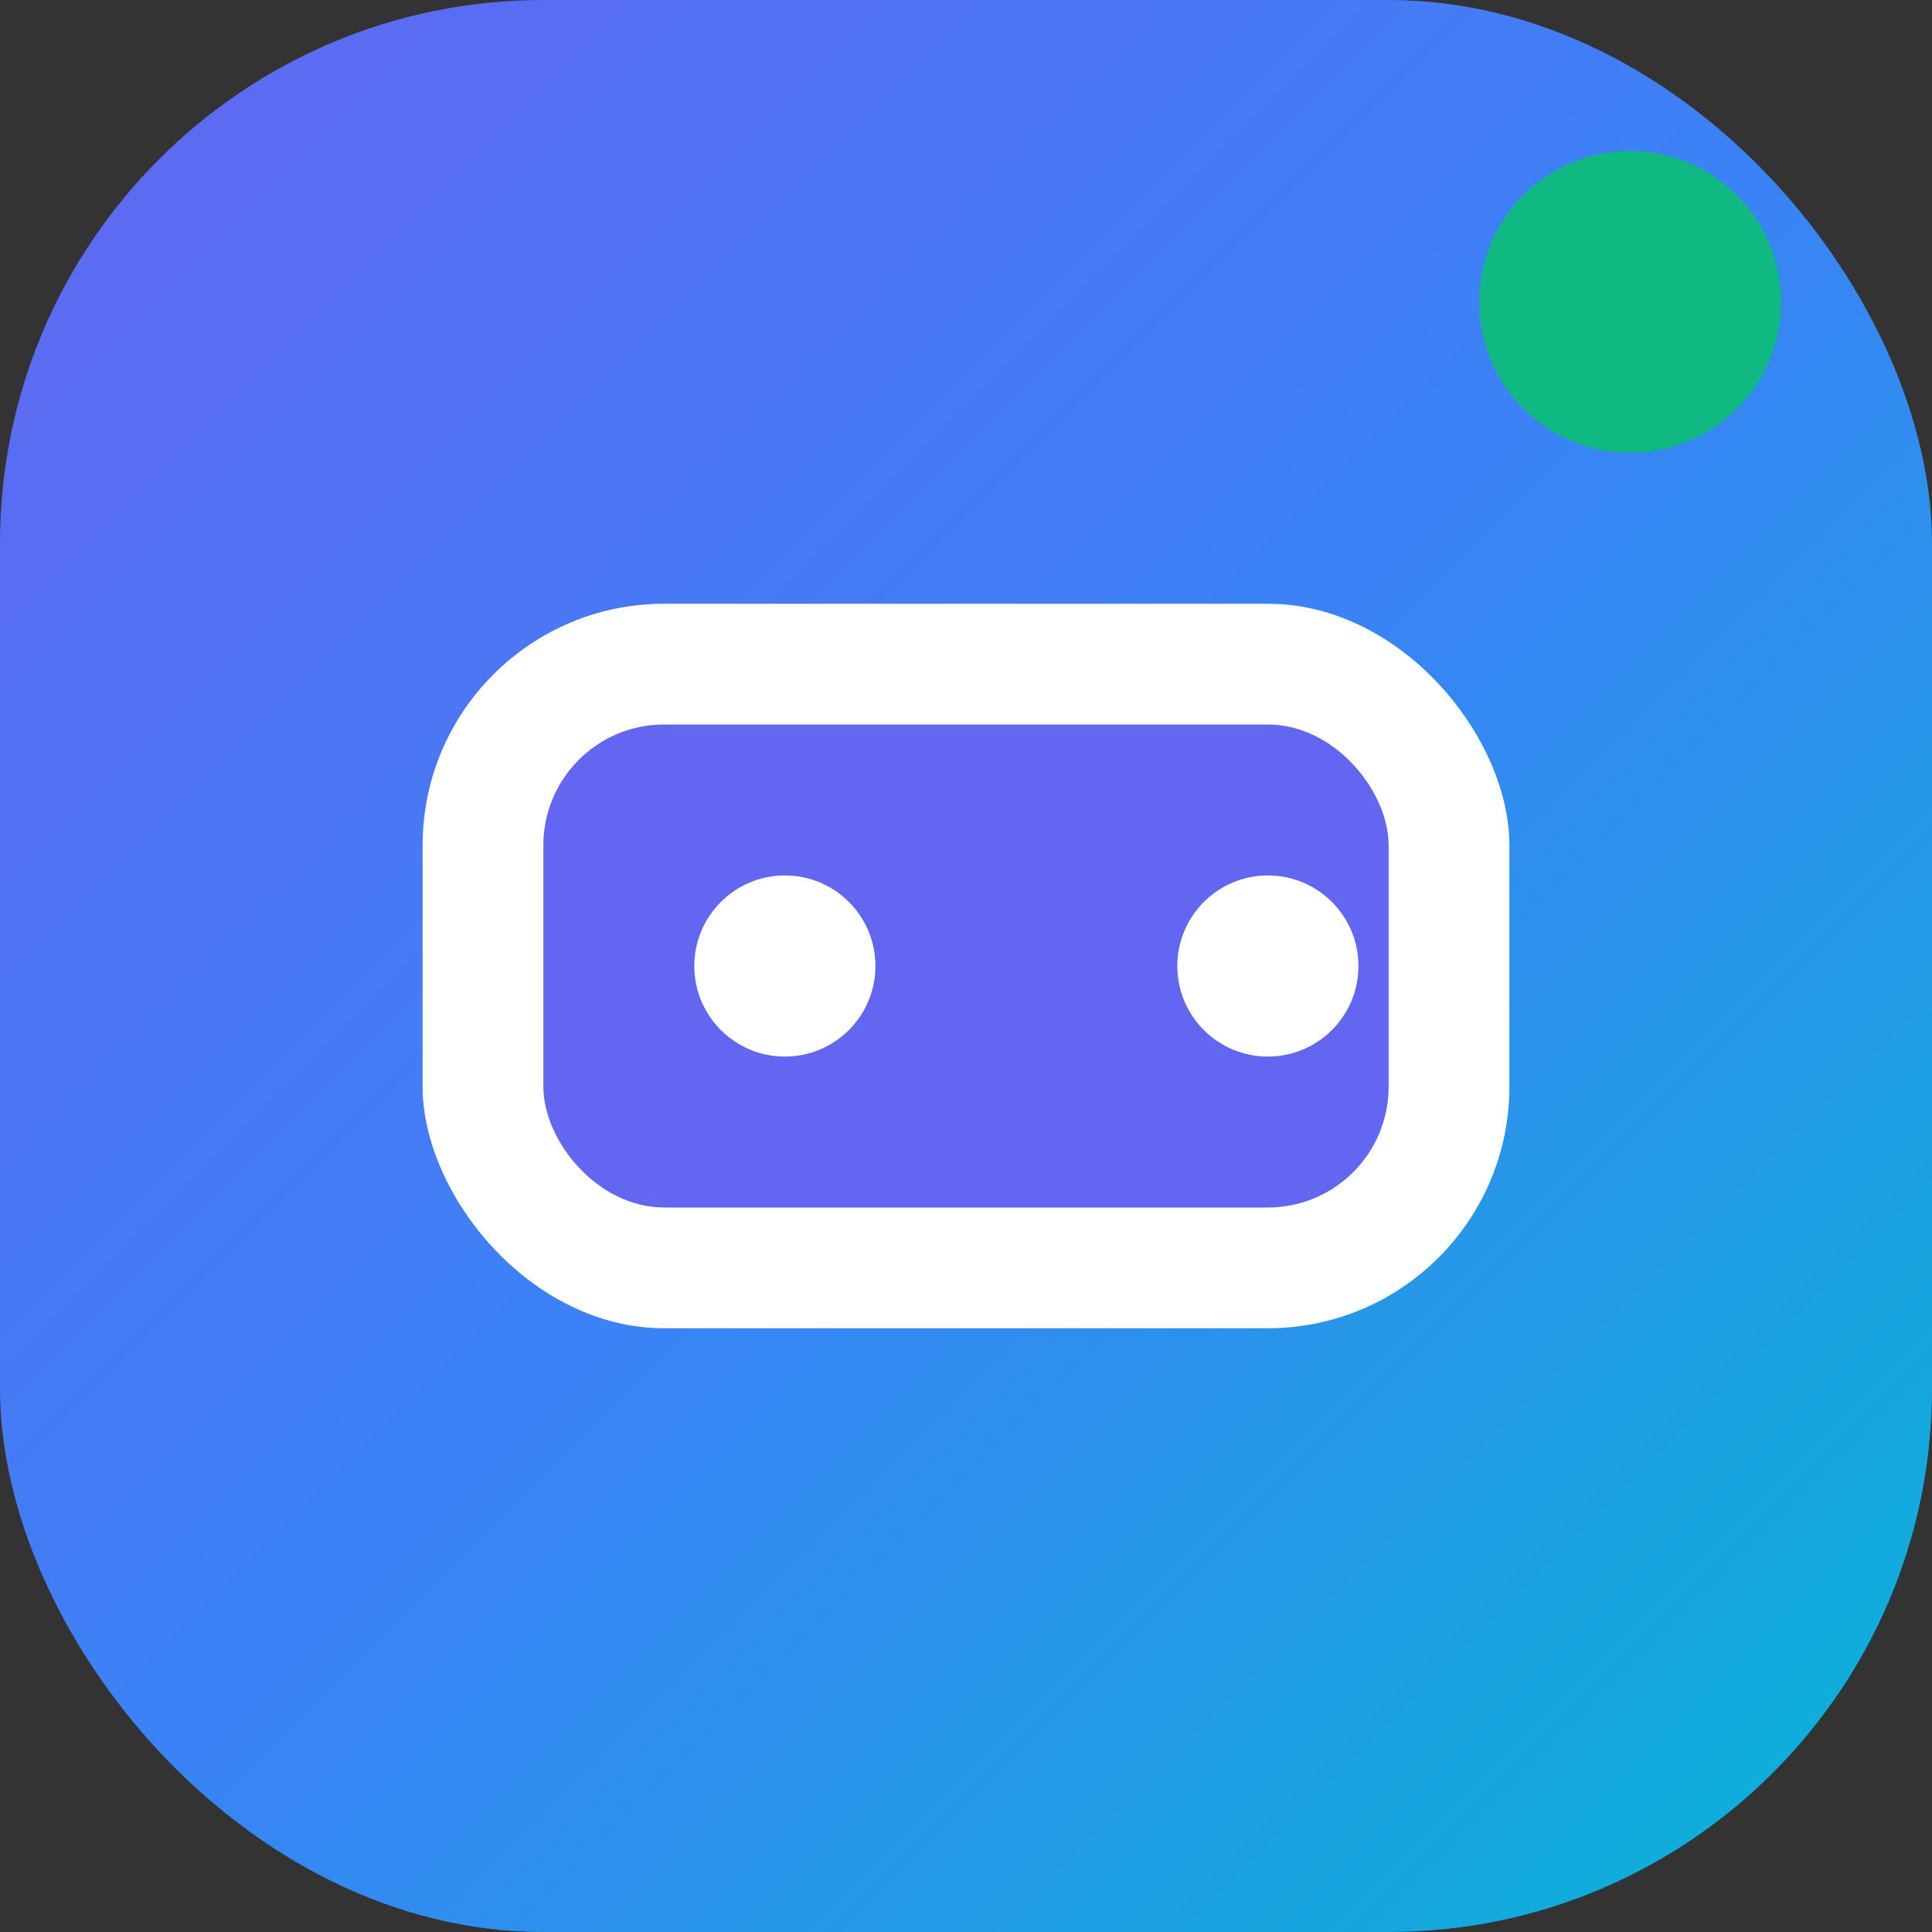 <svg width="32" height="32" viewBox="0 0 32 32" xmlns="http://www.w3.org/2000/svg"><rect x="0" y="0" width="32" height="32" fill="#333333" stroke="none"/> <defs> <linearGradient id="bg" x1="0%" y1="0%" x2="100%" y2="100%"> <stop offset="0%" stop-color="#6366f1"/> <stop offset="50%" stop-color="#3b82f6"/> <stop offset="100%" stop-color="#06b6d4"/> </linearGradient> </defs> <rect width="32" height="32" rx="9" fill="url(#bg)"/> <rect x="7" y="10" width="18" height="12" rx="4" fill="white"/> <rect x="9" y="12" width="14" height="8" rx="2" fill="#6366f1"/> <circle cx="13" cy="16" r="1.5" fill="white"/> <circle cx="21" cy="16" r="1.5" fill="white"/> <circle cx="27" cy="5" r="2.5" fill="#10b981"/> </svg>